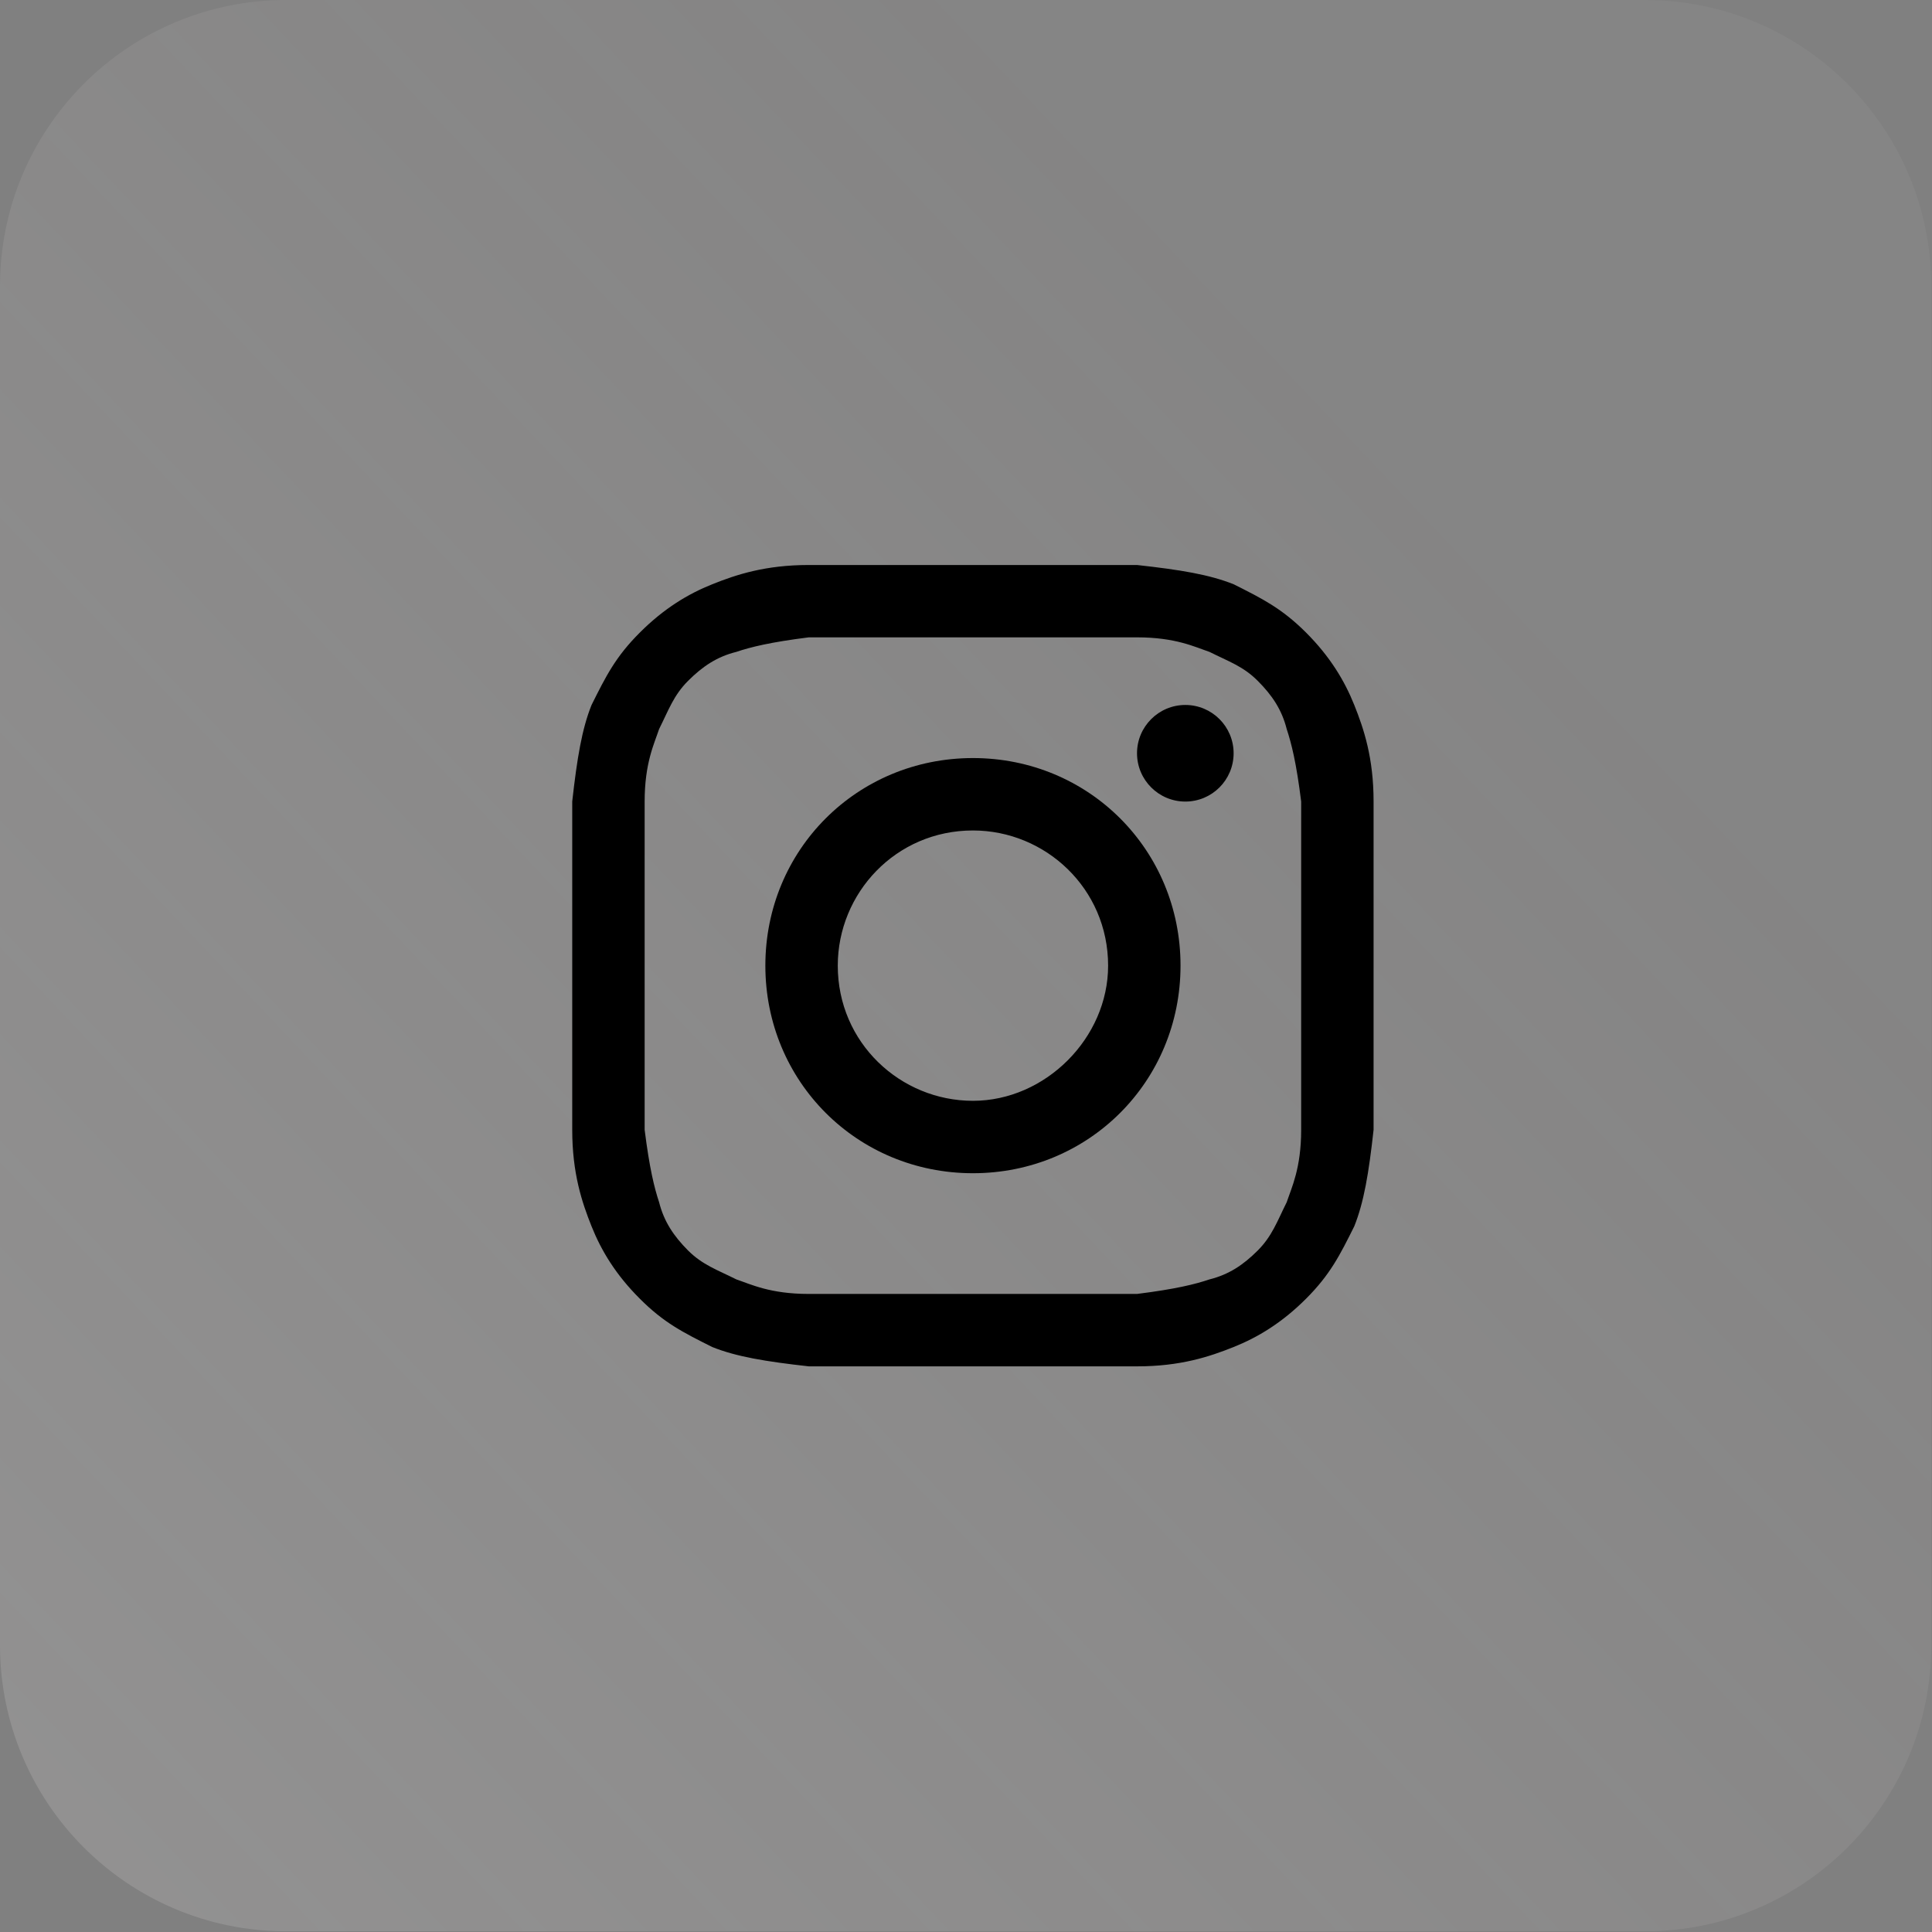 <?xml version="1.0" encoding="UTF-8"?> <svg xmlns="http://www.w3.org/2000/svg" width="27" height="27" viewBox="0 0 27 27" fill="none"><rect x="0" y="0" width="27" height="27" fill="#808080" stroke="none"/><g clip-path="url(#clip0_18_7)"><g clip-path="url(#clip1_18_7)"><g clip-path="url(#clip2_18_7)"><path d="M22.991 0H3.999C1.79 0 0 1.79 0 3.999V22.991C0 25.2 1.79 26.99 3.999 26.99H22.991C25.2 26.99 26.99 25.2 26.99 22.991V3.999C26.99 1.79 25.2 0 22.991 0Z" fill="url(#paint0_linear_18_7)"></path><path d="M13.597 8.907C15.081 8.907 15.283 8.907 15.89 8.907C16.43 8.907 16.7 9.042 16.902 9.11C17.172 9.245 17.375 9.312 17.577 9.515C17.779 9.717 17.914 9.919 17.982 10.189C18.049 10.392 18.117 10.662 18.184 11.201C18.184 11.809 18.184 11.943 18.184 13.495C18.184 15.047 18.184 15.182 18.184 15.789C18.184 16.329 18.049 16.599 17.982 16.801C17.847 17.071 17.779 17.273 17.577 17.476C17.375 17.678 17.172 17.813 16.902 17.88C16.7 17.948 16.43 18.015 15.89 18.083C15.283 18.083 15.148 18.083 13.597 18.083C12.045 18.083 11.91 18.083 11.303 18.083C10.763 18.083 10.493 17.948 10.291 17.88C10.021 17.745 9.819 17.678 9.616 17.476C9.414 17.273 9.279 17.071 9.211 16.801C9.144 16.599 9.077 16.329 9.009 15.789C9.009 15.182 9.009 15.047 9.009 13.495C9.009 11.943 9.009 11.809 9.009 11.201C9.009 10.662 9.144 10.392 9.211 10.189C9.346 9.919 9.414 9.717 9.616 9.515C9.819 9.312 10.021 9.177 10.291 9.11C10.493 9.042 10.763 8.975 11.303 8.907C11.91 8.907 12.112 8.907 13.597 8.907ZM13.597 7.896C12.045 7.896 11.91 7.896 11.303 7.896C10.696 7.896 10.291 8.03 9.954 8.165C9.616 8.3 9.279 8.503 8.942 8.84C8.604 9.177 8.469 9.447 8.267 9.852C8.132 10.189 8.065 10.594 7.997 11.201C7.997 11.809 7.997 12.011 7.997 13.495C7.997 15.047 7.997 15.182 7.997 15.789C7.997 16.396 8.132 16.801 8.267 17.138C8.402 17.476 8.604 17.813 8.942 18.15C9.279 18.488 9.549 18.622 9.954 18.825C10.291 18.96 10.696 19.027 11.303 19.095C11.91 19.095 12.112 19.095 13.597 19.095C15.081 19.095 15.283 19.095 15.89 19.095C16.498 19.095 16.902 18.96 17.24 18.825C17.577 18.69 17.914 18.488 18.252 18.15C18.589 17.813 18.724 17.543 18.926 17.138C19.061 16.801 19.129 16.396 19.196 15.789C19.196 15.182 19.196 14.979 19.196 13.495C19.196 12.011 19.196 11.809 19.196 11.201C19.196 10.594 19.061 10.189 18.926 9.852C18.791 9.515 18.589 9.177 18.252 8.84C17.914 8.503 17.645 8.368 17.24 8.165C16.902 8.03 16.498 7.963 15.89 7.896C15.283 7.896 15.148 7.896 13.597 7.896Z" fill="black"></path><path d="M13.597 10.594C11.977 10.594 10.696 11.876 10.696 13.495C10.696 15.114 11.977 16.396 13.597 16.396C15.216 16.396 16.498 15.114 16.498 13.495C16.498 11.876 15.216 10.594 13.597 10.594ZM13.597 15.384C12.585 15.384 11.708 14.575 11.708 13.495C11.708 12.483 12.517 11.606 13.597 11.606C14.609 11.606 15.486 12.416 15.486 13.495C15.486 14.507 14.609 15.384 13.597 15.384Z" fill="black"></path><path d="M16.565 11.202C16.938 11.202 17.24 10.9 17.24 10.527C17.24 10.154 16.938 9.852 16.565 9.852C16.193 9.852 15.89 10.154 15.89 10.527C15.89 10.9 16.193 11.202 16.565 11.202Z" fill="black"></path></g></g></g><defs><linearGradient id="paint0_linear_18_7" x1="13.495" y1="5.70313e-07" x2="-5.642" y2="18.1" gradientUnits="userSpaceOnUse"><stop stop-color="#FFF2F2" stop-opacity="0.04"></stop><stop offset="1" stop-color="#FFFAFA" stop-opacity="0.14"></stop></linearGradient><clipPath id="clip0_18_7"><rect width="26.99" height="26.99" fill="white"></rect></clipPath><clipPath id="clip1_18_7"><rect width="26.99" height="26.99" fill="white"></rect></clipPath><clipPath id="clip2_18_7"><rect width="26.99" height="26.99" fill="white"></rect></clipPath></defs></svg> 